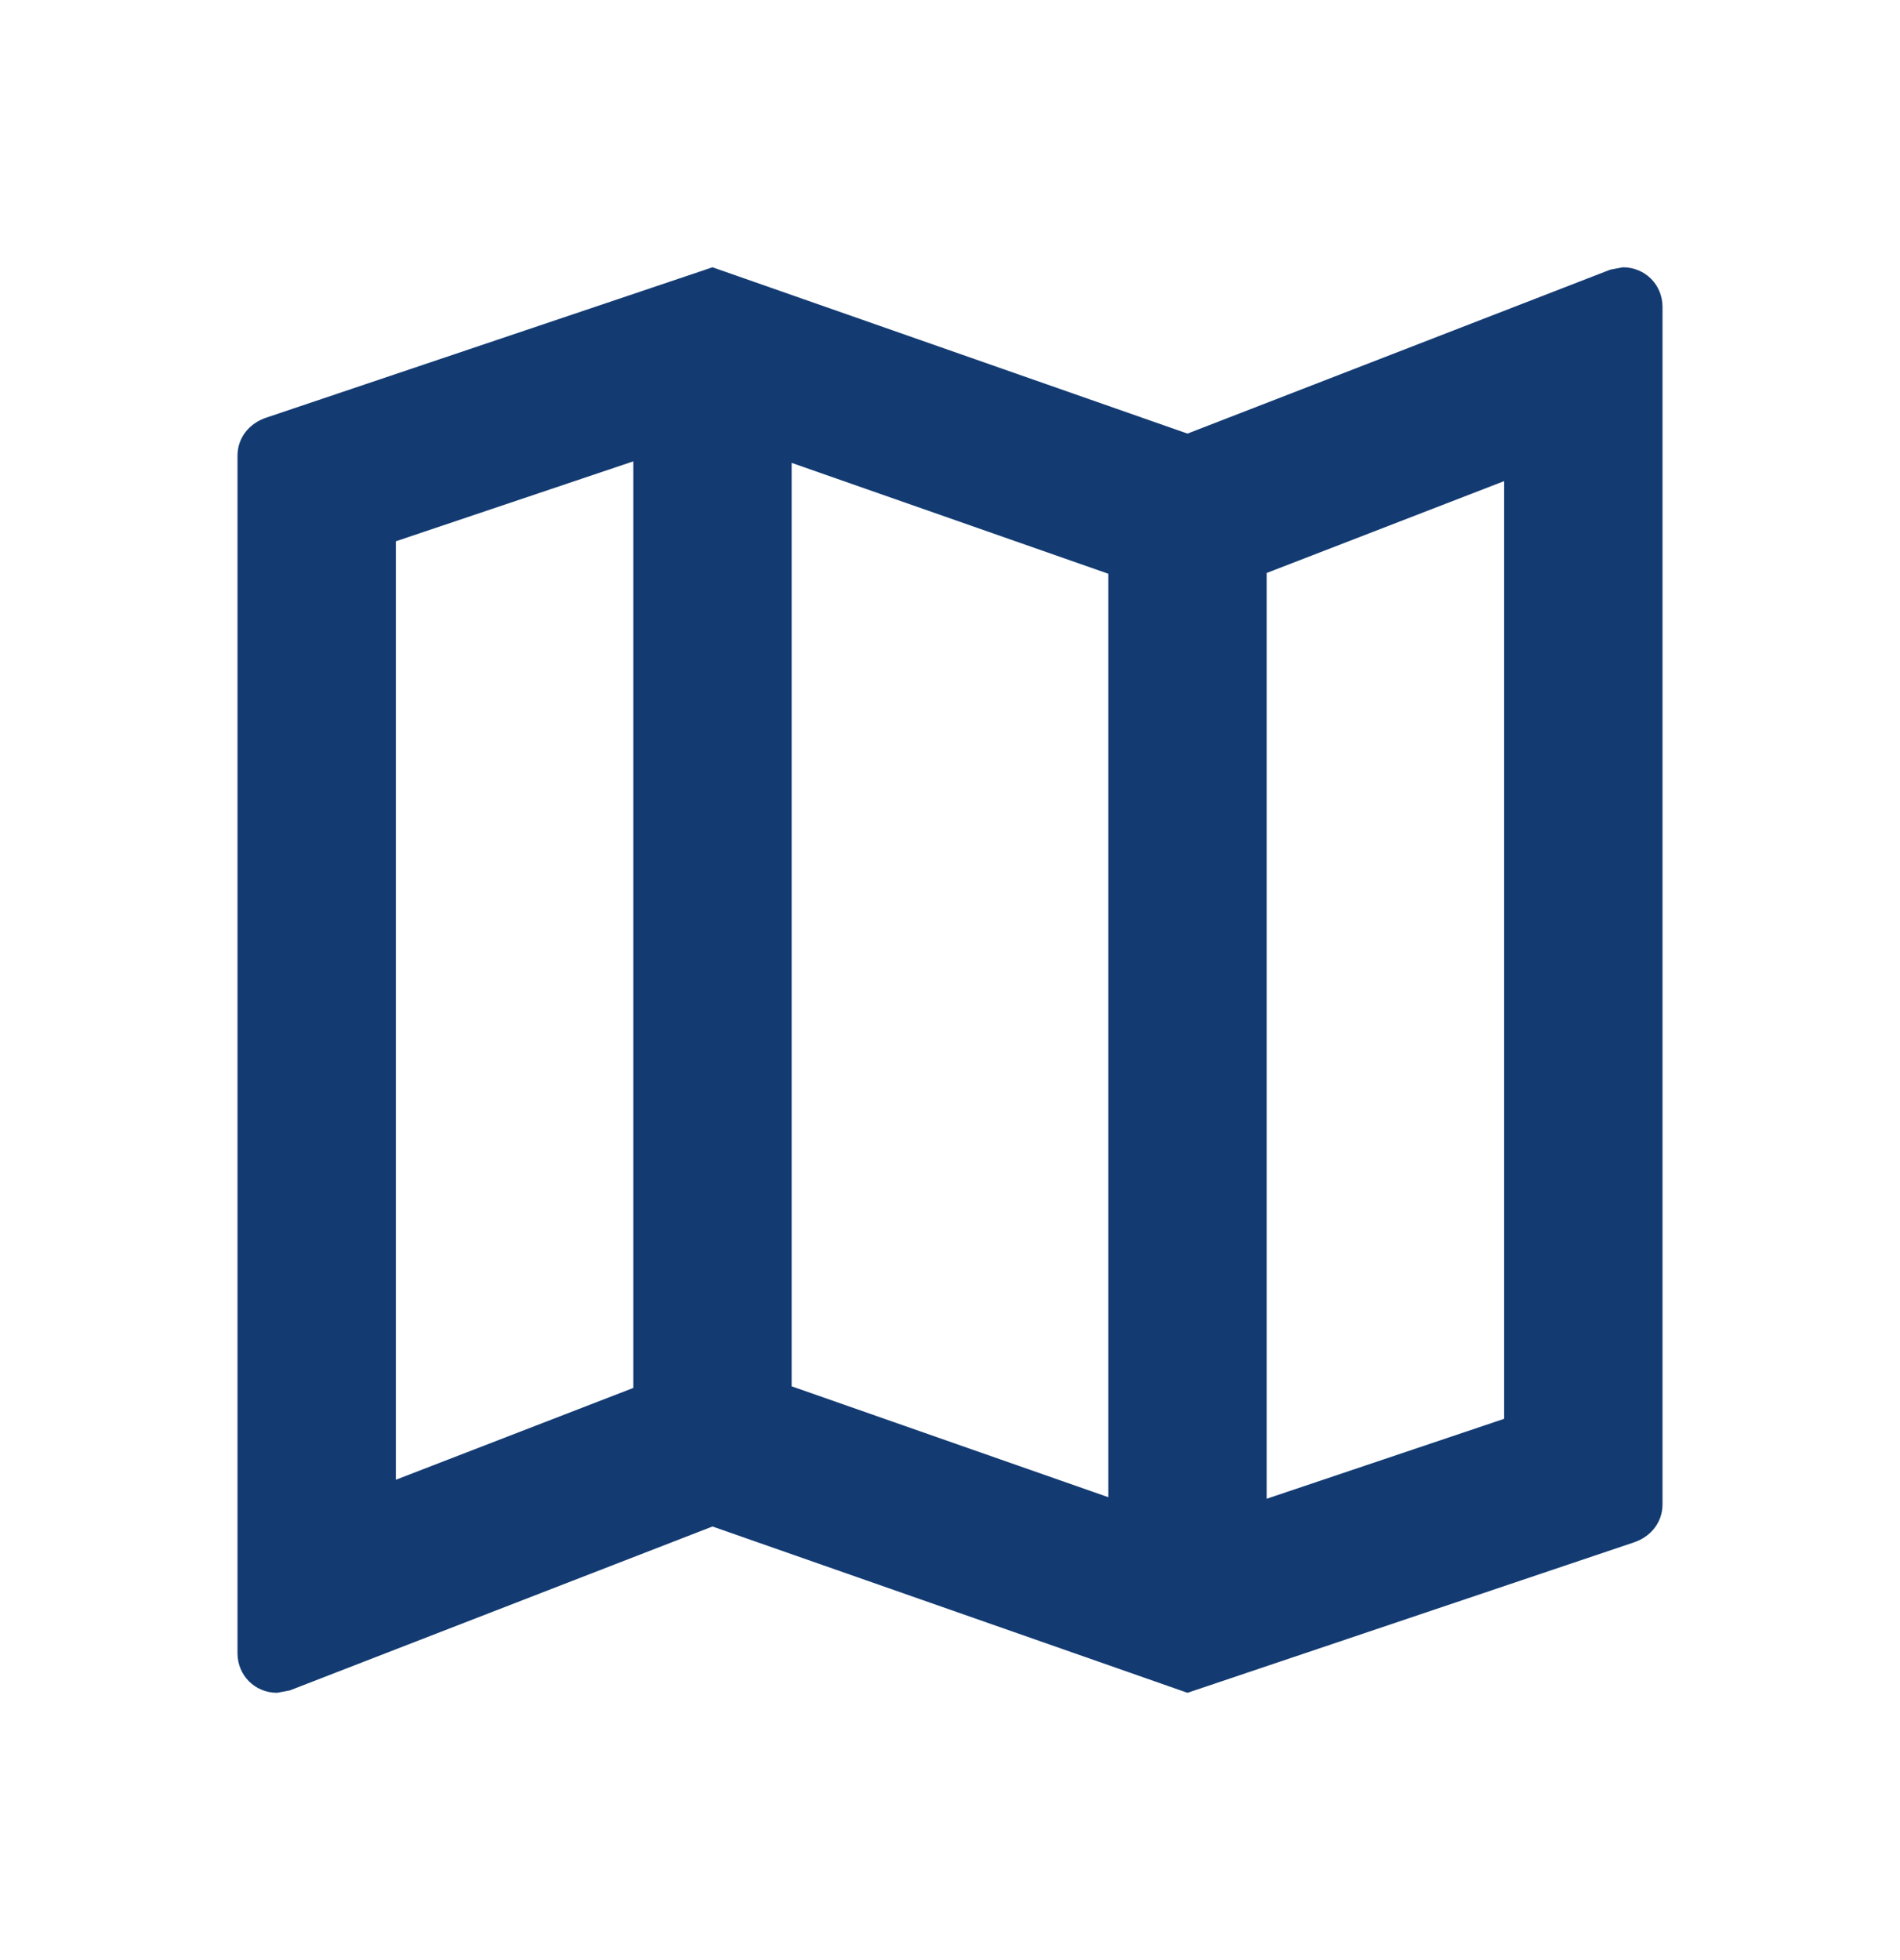 <?xml version="1.0" encoding="UTF-8"?> <svg xmlns="http://www.w3.org/2000/svg" width="32" height="33" viewBox="0 0 32 33" fill="none"><path d="M27.333 4.5L27.12 4.54L20 7.3L12 4.5L4.48 7.033C4.2 7.127 4 7.367 4 7.673V27.833C4 28.207 4.293 28.5 4.667 28.5L4.88 28.46L12 25.7L20 28.5L27.52 25.967C27.8 25.873 28 25.633 28 25.327V5.167C28 4.793 27.707 4.5 27.333 4.5ZM13.333 7.793L18.667 9.66V25.207L13.333 23.34V7.793ZM6.667 9.113L10.667 7.767V23.367L6.667 24.913V9.113ZM25.333 23.887L21.333 25.233V9.647L25.333 8.1V23.887Z" fill="#133B72"></path></svg> 